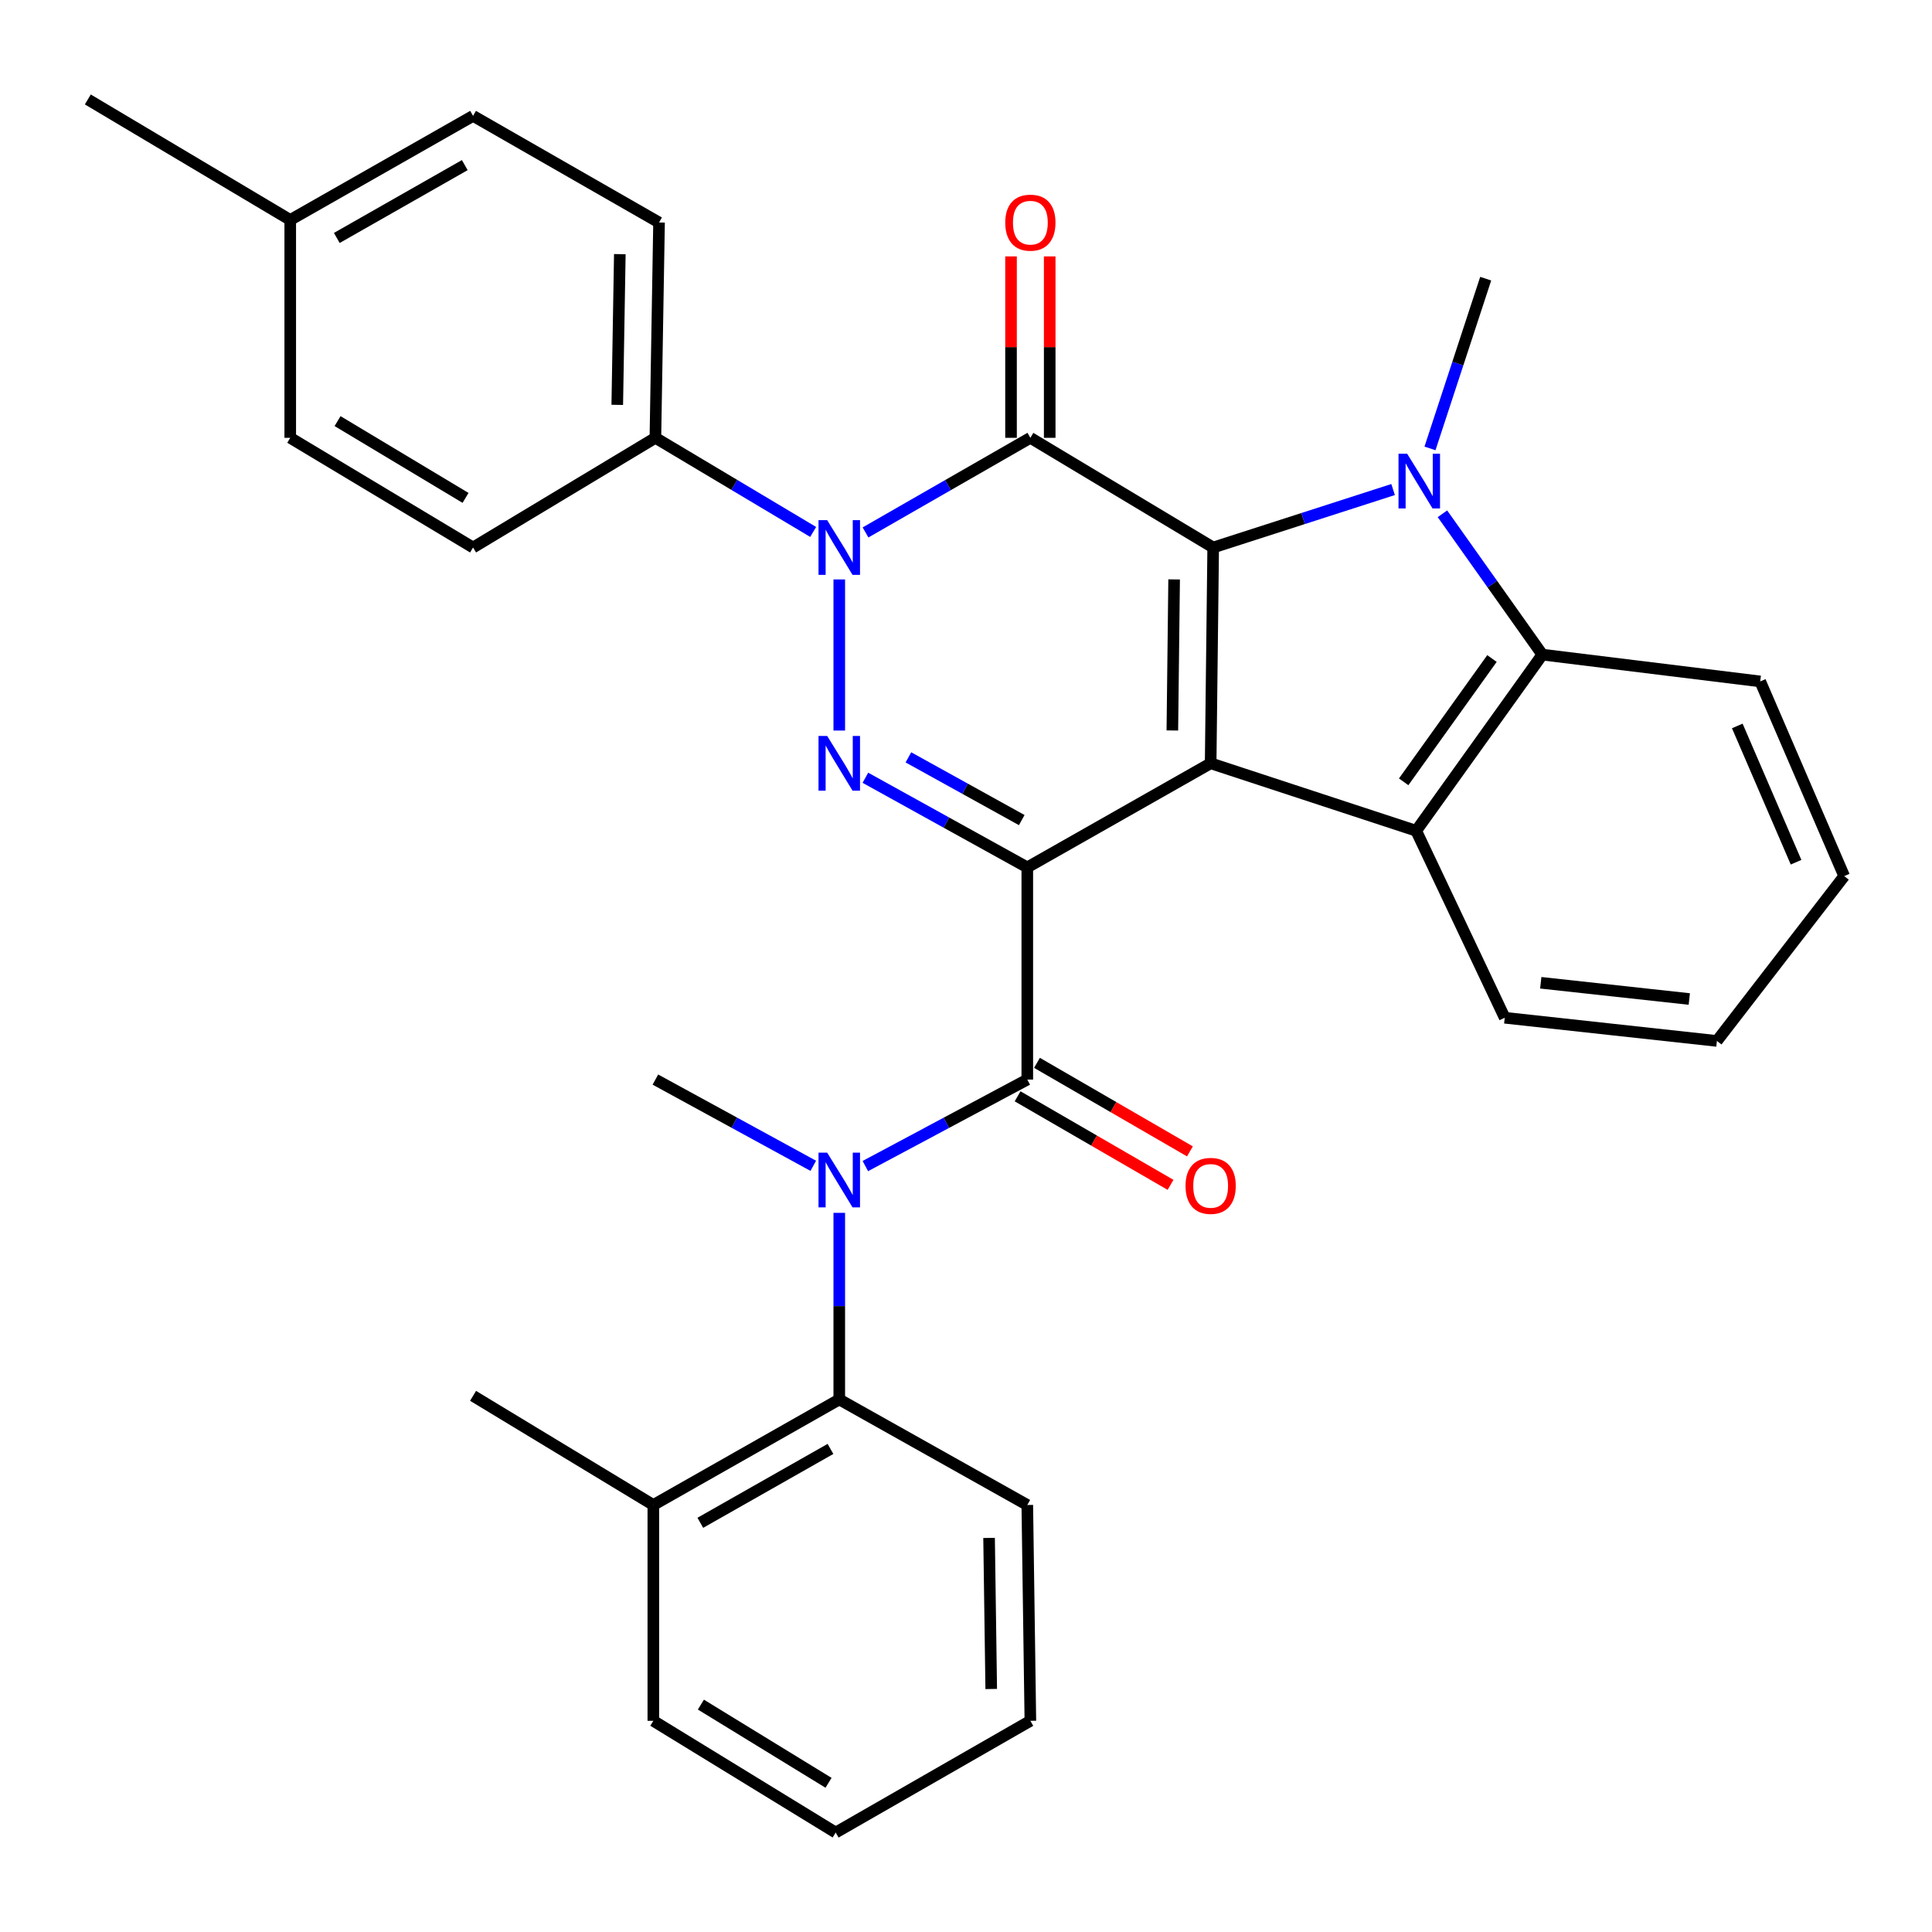 <?xml version='1.0' encoding='iso-8859-1'?>
<svg version='1.1' baseProfile='full'
              xmlns='http://www.w3.org/2000/svg'
                      xmlns:rdkit='http://www.rdkit.org/xml'
                      xmlns:xlink='http://www.w3.org/1999/xlink'
                  xml:space='preserve'
width='1000px' height='1000px' viewBox='0 0 1000 1000'>
<!-- END OF HEADER -->
<rect style='opacity:1.0;fill:#FFFFFF;stroke:none' width='1000' height='1000' x='0' y='0'> </rect>
<path class='bond-0' d='M 531.725,448.954 L 626.632,395.082' style='fill:none;fill-rule:evenodd;stroke:#000000;stroke-width:6px;stroke-linecap:butt;stroke-linejoin:miter;stroke-opacity:1' />
<path class='bond-3' d='M 531.725,448.954 L 489.825,425.76' style='fill:none;fill-rule:evenodd;stroke:#000000;stroke-width:6px;stroke-linecap:butt;stroke-linejoin:miter;stroke-opacity:1' />
<path class='bond-3' d='M 489.825,425.76 L 447.925,402.566' style='fill:none;fill-rule:evenodd;stroke:#0000FF;stroke-width:6px;stroke-linecap:butt;stroke-linejoin:miter;stroke-opacity:1' />
<path class='bond-3' d='M 528.852,424.478 L 499.522,408.242' style='fill:none;fill-rule:evenodd;stroke:#000000;stroke-width:6px;stroke-linecap:butt;stroke-linejoin:miter;stroke-opacity:1' />
<path class='bond-3' d='M 499.522,408.242 L 470.192,392.007' style='fill:none;fill-rule:evenodd;stroke:#0000FF;stroke-width:6px;stroke-linecap:butt;stroke-linejoin:miter;stroke-opacity:1' />
<path class='bond-6' d='M 531.725,448.954 L 531.725,558.788' style='fill:none;fill-rule:evenodd;stroke:#000000;stroke-width:6px;stroke-linecap:butt;stroke-linejoin:miter;stroke-opacity:1' />
<path class='bond-1' d='M 626.632,395.082 L 627.944,283.389' style='fill:none;fill-rule:evenodd;stroke:#000000;stroke-width:6px;stroke-linecap:butt;stroke-linejoin:miter;stroke-opacity:1' />
<path class='bond-1' d='M 606.807,378.093 L 607.726,299.908' style='fill:none;fill-rule:evenodd;stroke:#000000;stroke-width:6px;stroke-linecap:butt;stroke-linejoin:miter;stroke-opacity:1' />
<path class='bond-7' d='M 626.632,395.082 L 733.018,430.01' style='fill:none;fill-rule:evenodd;stroke:#000000;stroke-width:6px;stroke-linecap:butt;stroke-linejoin:miter;stroke-opacity:1' />
<path class='bond-5' d='M 627.944,283.389 L 674.506,268.385' style='fill:none;fill-rule:evenodd;stroke:#000000;stroke-width:6px;stroke-linecap:butt;stroke-linejoin:miter;stroke-opacity:1' />
<path class='bond-5' d='M 674.506,268.385 L 721.067,253.381' style='fill:none;fill-rule:evenodd;stroke:#0000FF;stroke-width:6px;stroke-linecap:butt;stroke-linejoin:miter;stroke-opacity:1' />
<path class='bond-32' d='M 627.944,283.389 L 533.315,226.614' style='fill:none;fill-rule:evenodd;stroke:#000000;stroke-width:6px;stroke-linecap:butt;stroke-linejoin:miter;stroke-opacity:1' />
<path class='bond-2' d='M 533.315,226.614 L 490.655,251.101' style='fill:none;fill-rule:evenodd;stroke:#000000;stroke-width:6px;stroke-linecap:butt;stroke-linejoin:miter;stroke-opacity:1' />
<path class='bond-2' d='M 490.655,251.101 L 447.995,275.588' style='fill:none;fill-rule:evenodd;stroke:#0000FF;stroke-width:6px;stroke-linecap:butt;stroke-linejoin:miter;stroke-opacity:1' />
<path class='bond-12' d='M 543.327,226.614 L 543.327,179.663' style='fill:none;fill-rule:evenodd;stroke:#000000;stroke-width:6px;stroke-linecap:butt;stroke-linejoin:miter;stroke-opacity:1' />
<path class='bond-12' d='M 543.327,179.663 L 543.327,132.713' style='fill:none;fill-rule:evenodd;stroke:#FF0000;stroke-width:6px;stroke-linecap:butt;stroke-linejoin:miter;stroke-opacity:1' />
<path class='bond-12' d='M 523.304,226.614 L 523.304,179.663' style='fill:none;fill-rule:evenodd;stroke:#000000;stroke-width:6px;stroke-linecap:butt;stroke-linejoin:miter;stroke-opacity:1' />
<path class='bond-12' d='M 523.304,179.663 L 523.304,132.713' style='fill:none;fill-rule:evenodd;stroke:#FF0000;stroke-width:6px;stroke-linecap:butt;stroke-linejoin:miter;stroke-opacity:1' />
<path class='bond-4' d='M 434.404,378.129 L 434.404,299.918' style='fill:none;fill-rule:evenodd;stroke:#0000FF;stroke-width:6px;stroke-linecap:butt;stroke-linejoin:miter;stroke-opacity:1' />
<path class='bond-11' d='M 420.893,275.33 L 380.062,250.972' style='fill:none;fill-rule:evenodd;stroke:#0000FF;stroke-width:6px;stroke-linecap:butt;stroke-linejoin:miter;stroke-opacity:1' />
<path class='bond-11' d='M 380.062,250.972 L 339.23,226.614' style='fill:none;fill-rule:evenodd;stroke:#000000;stroke-width:6px;stroke-linecap:butt;stroke-linejoin:miter;stroke-opacity:1' />
<path class='bond-17' d='M 740.16,232.1 L 754.576,188.172' style='fill:none;fill-rule:evenodd;stroke:#0000FF;stroke-width:6px;stroke-linecap:butt;stroke-linejoin:miter;stroke-opacity:1' />
<path class='bond-17' d='M 754.576,188.172 L 768.992,144.244' style='fill:none;fill-rule:evenodd;stroke:#000000;stroke-width:6px;stroke-linecap:butt;stroke-linejoin:miter;stroke-opacity:1' />
<path class='bond-33' d='M 746.605,265.93 L 772.46,302.38' style='fill:none;fill-rule:evenodd;stroke:#0000FF;stroke-width:6px;stroke-linecap:butt;stroke-linejoin:miter;stroke-opacity:1' />
<path class='bond-33' d='M 772.46,302.38 L 798.314,338.83' style='fill:none;fill-rule:evenodd;stroke:#000000;stroke-width:6px;stroke-linecap:butt;stroke-linejoin:miter;stroke-opacity:1' />
<path class='bond-9' d='M 531.725,558.788 L 489.813,581.174' style='fill:none;fill-rule:evenodd;stroke:#000000;stroke-width:6px;stroke-linecap:butt;stroke-linejoin:miter;stroke-opacity:1' />
<path class='bond-9' d='M 489.813,581.174 L 447.902,603.56' style='fill:none;fill-rule:evenodd;stroke:#0000FF;stroke-width:6px;stroke-linecap:butt;stroke-linejoin:miter;stroke-opacity:1' />
<path class='bond-13' d='M 526.709,567.453 L 566.292,590.366' style='fill:none;fill-rule:evenodd;stroke:#000000;stroke-width:6px;stroke-linecap:butt;stroke-linejoin:miter;stroke-opacity:1' />
<path class='bond-13' d='M 566.292,590.366 L 605.874,613.28' style='fill:none;fill-rule:evenodd;stroke:#FF0000;stroke-width:6px;stroke-linecap:butt;stroke-linejoin:miter;stroke-opacity:1' />
<path class='bond-13' d='M 536.74,550.124 L 576.323,573.038' style='fill:none;fill-rule:evenodd;stroke:#000000;stroke-width:6px;stroke-linecap:butt;stroke-linejoin:miter;stroke-opacity:1' />
<path class='bond-13' d='M 576.323,573.038 L 615.906,595.951' style='fill:none;fill-rule:evenodd;stroke:#FF0000;stroke-width:6px;stroke-linecap:butt;stroke-linejoin:miter;stroke-opacity:1' />
<path class='bond-8' d='M 733.018,430.01 L 798.314,338.83' style='fill:none;fill-rule:evenodd;stroke:#000000;stroke-width:6px;stroke-linecap:butt;stroke-linejoin:miter;stroke-opacity:1' />
<path class='bond-8' d='M 726.534,404.675 L 772.241,340.849' style='fill:none;fill-rule:evenodd;stroke:#000000;stroke-width:6px;stroke-linecap:butt;stroke-linejoin:miter;stroke-opacity:1' />
<path class='bond-18' d='M 733.018,430.01 L 778.848,526.786' style='fill:none;fill-rule:evenodd;stroke:#000000;stroke-width:6px;stroke-linecap:butt;stroke-linejoin:miter;stroke-opacity:1' />
<path class='bond-23' d='M 798.314,338.83 L 911.085,352.701' style='fill:none;fill-rule:evenodd;stroke:#000000;stroke-width:6px;stroke-linecap:butt;stroke-linejoin:miter;stroke-opacity:1' />
<path class='bond-10' d='M 434.404,627.769 L 434.404,676.061' style='fill:none;fill-rule:evenodd;stroke:#0000FF;stroke-width:6px;stroke-linecap:butt;stroke-linejoin:miter;stroke-opacity:1' />
<path class='bond-10' d='M 434.404,676.061 L 434.404,724.353' style='fill:none;fill-rule:evenodd;stroke:#000000;stroke-width:6px;stroke-linecap:butt;stroke-linejoin:miter;stroke-opacity:1' />
<path class='bond-21' d='M 420.953,603.423 L 380.091,581.106' style='fill:none;fill-rule:evenodd;stroke:#0000FF;stroke-width:6px;stroke-linecap:butt;stroke-linejoin:miter;stroke-opacity:1' />
<path class='bond-21' d='M 380.091,581.106 L 339.23,558.788' style='fill:none;fill-rule:evenodd;stroke:#000000;stroke-width:6px;stroke-linecap:butt;stroke-linejoin:miter;stroke-opacity:1' />
<path class='bond-14' d='M 434.404,724.353 L 338.162,778.981' style='fill:none;fill-rule:evenodd;stroke:#000000;stroke-width:6px;stroke-linecap:butt;stroke-linejoin:miter;stroke-opacity:1' />
<path class='bond-14' d='M 429.851,749.96 L 362.482,788.2' style='fill:none;fill-rule:evenodd;stroke:#000000;stroke-width:6px;stroke-linecap:butt;stroke-linejoin:miter;stroke-opacity:1' />
<path class='bond-24' d='M 434.404,724.353 L 531.725,778.981' style='fill:none;fill-rule:evenodd;stroke:#000000;stroke-width:6px;stroke-linecap:butt;stroke-linejoin:miter;stroke-opacity:1' />
<path class='bond-15' d='M 339.23,226.614 L 341.121,115.166' style='fill:none;fill-rule:evenodd;stroke:#000000;stroke-width:6px;stroke-linecap:butt;stroke-linejoin:miter;stroke-opacity:1' />
<path class='bond-15' d='M 319.494,209.557 L 320.818,131.544' style='fill:none;fill-rule:evenodd;stroke:#000000;stroke-width:6px;stroke-linecap:butt;stroke-linejoin:miter;stroke-opacity:1' />
<path class='bond-16' d='M 339.23,226.614 L 244.857,283.389' style='fill:none;fill-rule:evenodd;stroke:#000000;stroke-width:6px;stroke-linecap:butt;stroke-linejoin:miter;stroke-opacity:1' />
<path class='bond-25' d='M 338.162,778.981 L 244.857,722.484' style='fill:none;fill-rule:evenodd;stroke:#000000;stroke-width:6px;stroke-linecap:butt;stroke-linejoin:miter;stroke-opacity:1' />
<path class='bond-26' d='M 338.162,778.981 L 338.162,890.696' style='fill:none;fill-rule:evenodd;stroke:#000000;stroke-width:6px;stroke-linecap:butt;stroke-linejoin:miter;stroke-opacity:1' />
<path class='bond-19' d='M 341.121,115.166 L 244.857,59.982' style='fill:none;fill-rule:evenodd;stroke:#000000;stroke-width:6px;stroke-linecap:butt;stroke-linejoin:miter;stroke-opacity:1' />
<path class='bond-20' d='M 244.857,283.389 L 150.228,226.614' style='fill:none;fill-rule:evenodd;stroke:#000000;stroke-width:6px;stroke-linecap:butt;stroke-linejoin:miter;stroke-opacity:1' />
<path class='bond-20' d='M 240.964,257.704 L 174.724,217.961' style='fill:none;fill-rule:evenodd;stroke:#000000;stroke-width:6px;stroke-linecap:butt;stroke-linejoin:miter;stroke-opacity:1' />
<path class='bond-28' d='M 778.848,526.786 L 888.671,538.788' style='fill:none;fill-rule:evenodd;stroke:#000000;stroke-width:6px;stroke-linecap:butt;stroke-linejoin:miter;stroke-opacity:1' />
<path class='bond-28' d='M 797.496,508.682 L 874.373,517.084' style='fill:none;fill-rule:evenodd;stroke:#000000;stroke-width:6px;stroke-linecap:butt;stroke-linejoin:miter;stroke-opacity:1' />
<path class='bond-36' d='M 244.857,59.982 L 150.228,113.843' style='fill:none;fill-rule:evenodd;stroke:#000000;stroke-width:6px;stroke-linecap:butt;stroke-linejoin:miter;stroke-opacity:1' />
<path class='bond-36' d='M 240.567,85.462 L 174.327,123.165' style='fill:none;fill-rule:evenodd;stroke:#000000;stroke-width:6px;stroke-linecap:butt;stroke-linejoin:miter;stroke-opacity:1' />
<path class='bond-22' d='M 150.228,226.614 L 150.228,113.843' style='fill:none;fill-rule:evenodd;stroke:#000000;stroke-width:6px;stroke-linecap:butt;stroke-linejoin:miter;stroke-opacity:1' />
<path class='bond-27' d='M 150.228,113.843 L 45.455,51.472' style='fill:none;fill-rule:evenodd;stroke:#000000;stroke-width:6px;stroke-linecap:butt;stroke-linejoin:miter;stroke-opacity:1' />
<path class='bond-34' d='M 911.085,352.701 L 954.545,453.47' style='fill:none;fill-rule:evenodd;stroke:#000000;stroke-width:6px;stroke-linecap:butt;stroke-linejoin:miter;stroke-opacity:1' />
<path class='bond-34' d='M 899.219,375.745 L 929.641,446.284' style='fill:none;fill-rule:evenodd;stroke:#000000;stroke-width:6px;stroke-linecap:butt;stroke-linejoin:miter;stroke-opacity:1' />
<path class='bond-30' d='M 531.725,778.981 L 533.315,890.696' style='fill:none;fill-rule:evenodd;stroke:#000000;stroke-width:6px;stroke-linecap:butt;stroke-linejoin:miter;stroke-opacity:1' />
<path class='bond-30' d='M 511.943,796.023 L 513.056,874.224' style='fill:none;fill-rule:evenodd;stroke:#000000;stroke-width:6px;stroke-linecap:butt;stroke-linejoin:miter;stroke-opacity:1' />
<path class='bond-35' d='M 338.162,890.696 L 432.546,948.528' style='fill:none;fill-rule:evenodd;stroke:#000000;stroke-width:6px;stroke-linecap:butt;stroke-linejoin:miter;stroke-opacity:1' />
<path class='bond-35' d='M 362.781,882.298 L 428.849,922.78' style='fill:none;fill-rule:evenodd;stroke:#000000;stroke-width:6px;stroke-linecap:butt;stroke-linejoin:miter;stroke-opacity:1' />
<path class='bond-29' d='M 888.671,538.788 L 954.545,453.47' style='fill:none;fill-rule:evenodd;stroke:#000000;stroke-width:6px;stroke-linecap:butt;stroke-linejoin:miter;stroke-opacity:1' />
<path class='bond-31' d='M 533.315,890.696 L 432.546,948.528' style='fill:none;fill-rule:evenodd;stroke:#000000;stroke-width:6px;stroke-linecap:butt;stroke-linejoin:miter;stroke-opacity:1' />
<path  class='atom-4' d='M 428.144 380.922
L 437.424 395.922
Q 438.344 397.402, 439.824 400.082
Q 441.304 402.762, 441.384 402.922
L 441.384 380.922
L 445.144 380.922
L 445.144 409.242
L 441.264 409.242
L 431.304 392.842
Q 430.144 390.922, 428.904 388.722
Q 427.704 386.522, 427.344 385.842
L 427.344 409.242
L 423.664 409.242
L 423.664 380.922
L 428.144 380.922
' fill='#0000FF'/>
<path  class='atom-5' d='M 428.144 269.229
L 437.424 284.229
Q 438.344 285.709, 439.824 288.389
Q 441.304 291.069, 441.384 291.229
L 441.384 269.229
L 445.144 269.229
L 445.144 297.549
L 441.264 297.549
L 431.304 281.149
Q 430.144 279.229, 428.904 277.029
Q 427.704 274.829, 427.344 274.149
L 427.344 297.549
L 423.664 297.549
L 423.664 269.229
L 428.144 269.229
' fill='#0000FF'/>
<path  class='atom-6' d='M 728.349 234.857
L 737.629 249.857
Q 738.549 251.337, 740.029 254.017
Q 741.509 256.697, 741.589 256.857
L 741.589 234.857
L 745.349 234.857
L 745.349 263.177
L 741.469 263.177
L 731.509 246.777
Q 730.349 244.857, 729.109 242.657
Q 727.909 240.457, 727.549 239.777
L 727.549 263.177
L 723.869 263.177
L 723.869 234.857
L 728.349 234.857
' fill='#0000FF'/>
<path  class='atom-10' d='M 428.144 596.609
L 437.424 611.609
Q 438.344 613.089, 439.824 615.769
Q 441.304 618.449, 441.384 618.609
L 441.384 596.609
L 445.144 596.609
L 445.144 624.929
L 441.264 624.929
L 431.304 608.529
Q 430.144 606.609, 428.904 604.409
Q 427.704 602.209, 427.344 601.529
L 427.344 624.929
L 423.664 624.929
L 423.664 596.609
L 428.144 596.609
' fill='#0000FF'/>
<path  class='atom-13' d='M 520.315 115.246
Q 520.315 108.446, 523.675 104.646
Q 527.035 100.846, 533.315 100.846
Q 539.595 100.846, 542.955 104.646
Q 546.315 108.446, 546.315 115.246
Q 546.315 122.126, 542.915 126.046
Q 539.515 129.926, 533.315 129.926
Q 527.075 129.926, 523.675 126.046
Q 520.315 122.166, 520.315 115.246
M 533.315 126.726
Q 537.635 126.726, 539.955 123.846
Q 542.315 120.926, 542.315 115.246
Q 542.315 109.686, 539.955 106.886
Q 537.635 104.046, 533.315 104.046
Q 528.995 104.046, 526.635 106.846
Q 524.315 109.646, 524.315 115.246
Q 524.315 120.966, 526.635 123.846
Q 528.995 126.726, 533.315 126.726
' fill='#FF0000'/>
<path  class='atom-14' d='M 613.632 613.808
Q 613.632 607.008, 616.992 603.208
Q 620.352 599.408, 626.632 599.408
Q 632.912 599.408, 636.272 603.208
Q 639.632 607.008, 639.632 613.808
Q 639.632 620.688, 636.232 624.608
Q 632.832 628.488, 626.632 628.488
Q 620.392 628.488, 616.992 624.608
Q 613.632 620.728, 613.632 613.808
M 626.632 625.288
Q 630.952 625.288, 633.272 622.408
Q 635.632 619.488, 635.632 613.808
Q 635.632 608.248, 633.272 605.448
Q 630.952 602.608, 626.632 602.608
Q 622.312 602.608, 619.952 605.408
Q 617.632 608.208, 617.632 613.808
Q 617.632 619.528, 619.952 622.408
Q 622.312 625.288, 626.632 625.288
' fill='#FF0000'/>
</svg>
